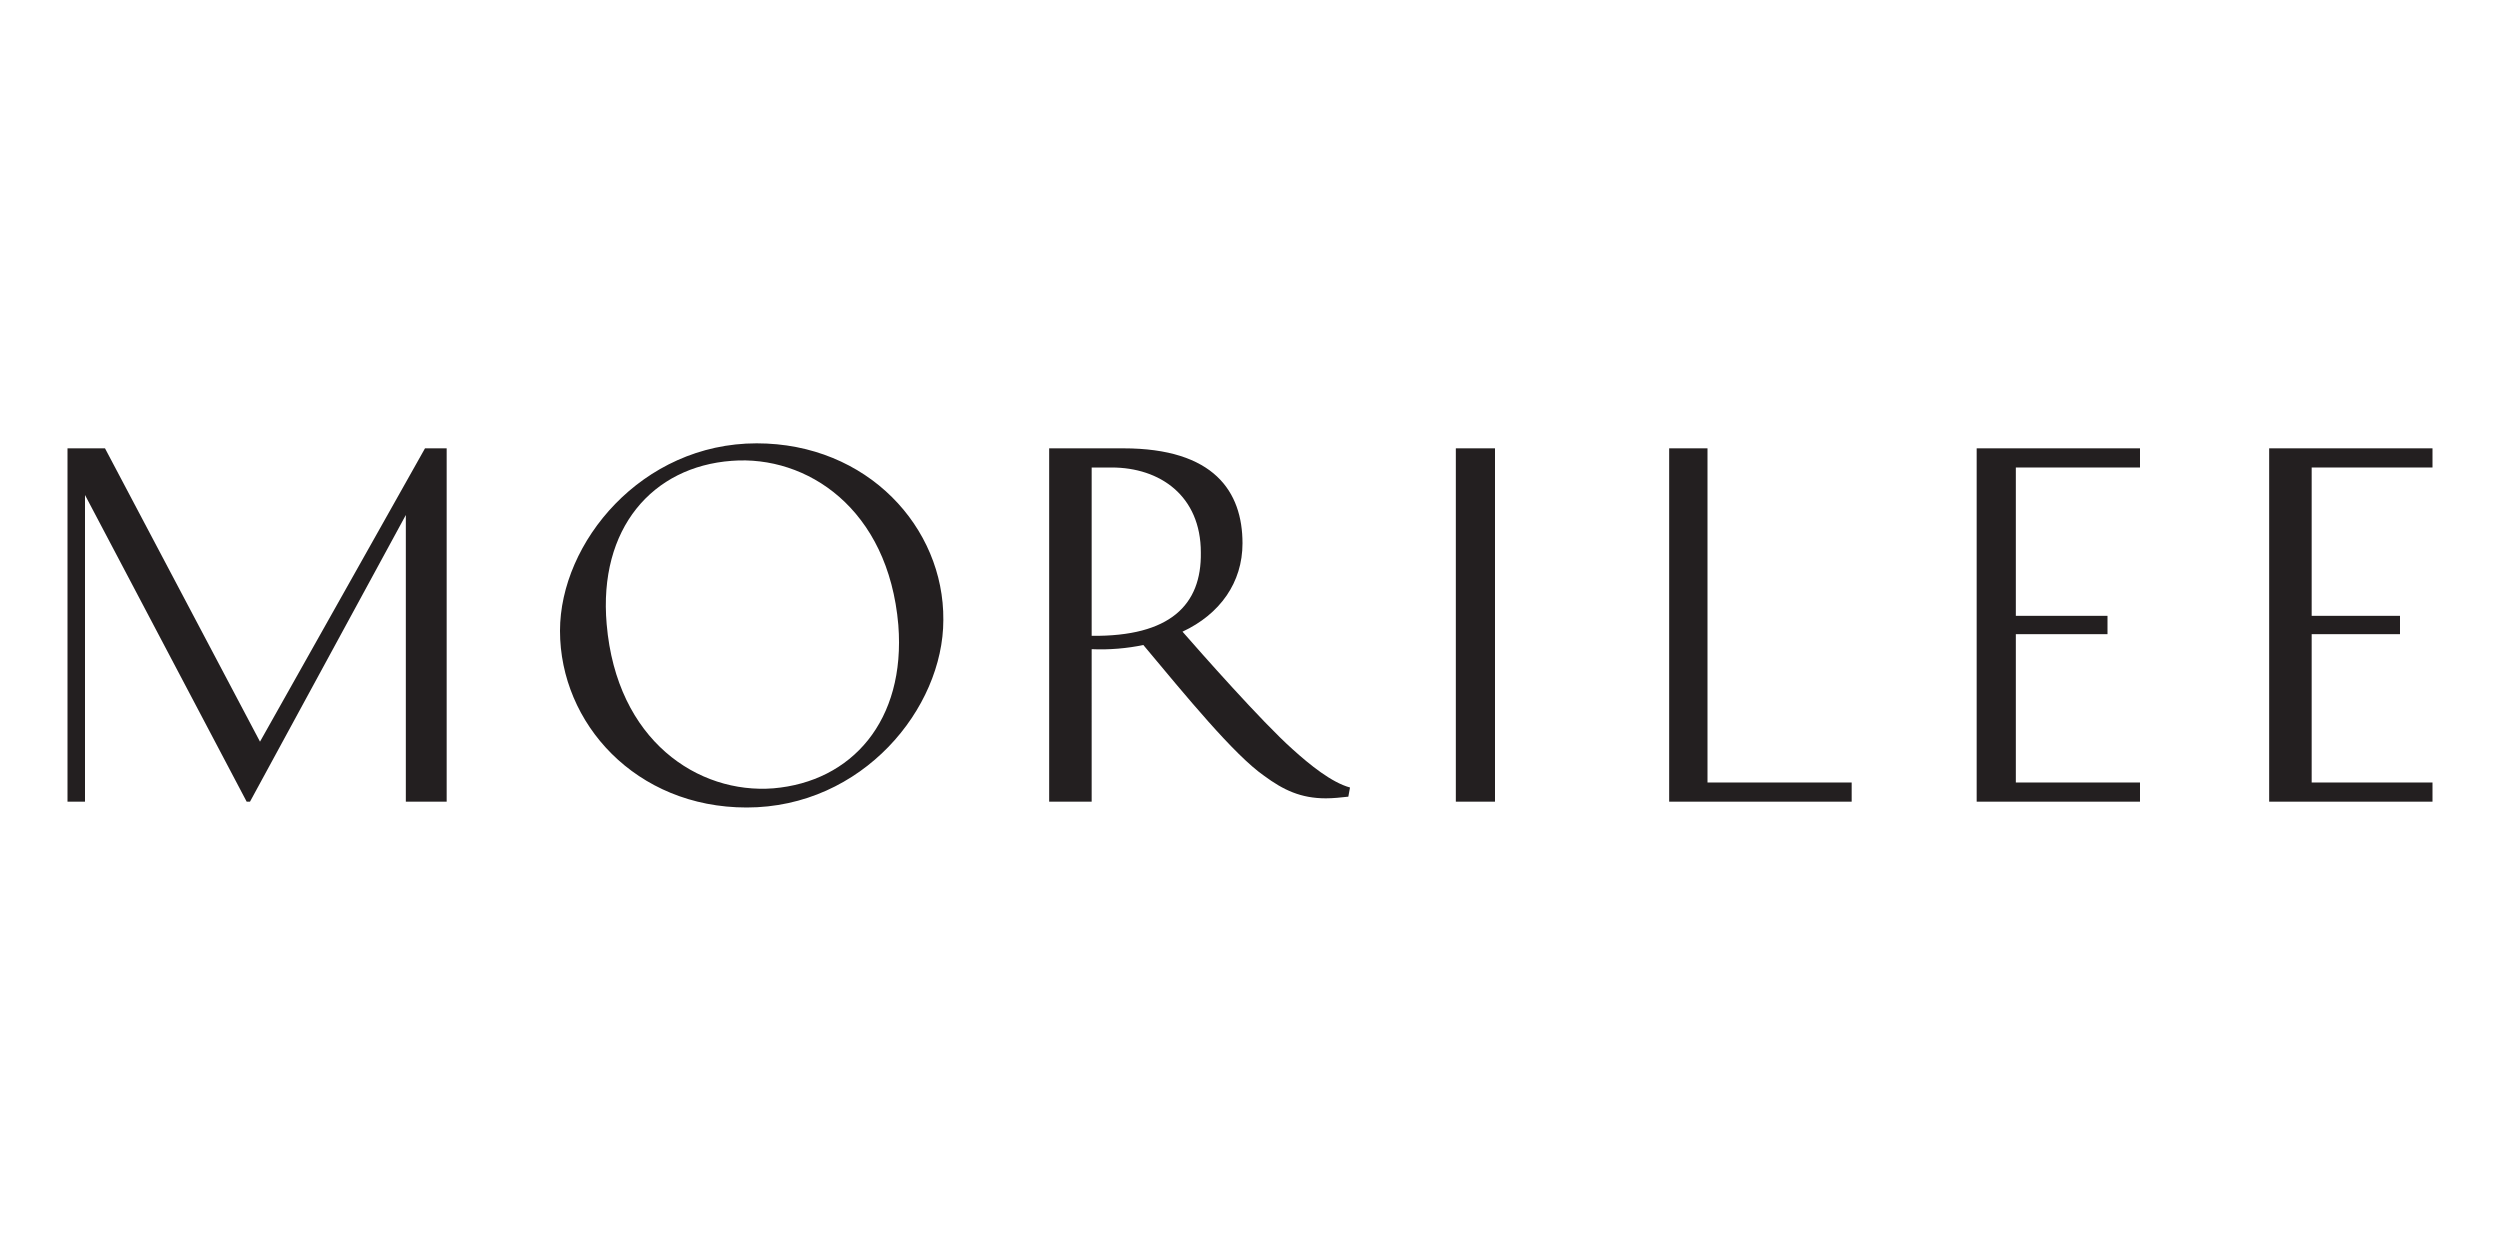 <?xml version="1.0" encoding="UTF-8"?> <!-- Generator: Adobe Illustrator 21.0.0, SVG Export Plug-In . SVG Version: 6.00 Build 0) --> <svg xmlns="http://www.w3.org/2000/svg" xmlns:xlink="http://www.w3.org/1999/xlink" version="1.1" id="Livello_1" x="0px" y="0px" viewBox="0 0 300 150" style="enable-background:new 0 0 300 150;" xml:space="preserve"> <style type="text/css"> .st0{fill:#231F20;} </style> <g> <path class="st0" d="M90.8,53.2c-13.8,0-23.6,11.9-23.6,22.5c0,11.1,9.1,21.2,22.4,21.2c13.9,0,23.6-11.9,23.6-22.5 C113.3,63.3,104.1,53.2,90.8,53.2z M92.8,94.6c-9,0.7-18.8-5.7-20-19.7c-1-11.5,5.5-18.9,15-19.6c9-0.7,18.8,5.7,20,19.7 C108.7,86.5,102.2,93.8,92.8,94.6z"></path> <polygon class="st0" points="291.9,96.2 272.3,96.2 272.3,53.8 291.9,53.8 291.9,56.1 277.4,56.1 277.4,73.9 288,73.9 288,76.1 277.4,76.1 277.4,93.9 291.9,93.9 "></polygon> <polygon class="st0" points="256.8,93.9 241.9,93.9 241.9,76.1 252.9,76.1 252.9,73.9 241.9,73.9 241.9,56.1 256.8,56.1 256.8,53.8 237.2,53.8 237.2,96.2 256.8,96.2 "></polygon> <polygon class="st0" points="204.9,93.9 222.2,93.9 222.2,96.2 200.3,96.2 200.3,53.8 204.9,53.8 "></polygon> <rect x="174.7" y="53.8" class="st0" width="4.7" height="42.4"></rect> <path class="st0" d="M155.1,89.9c-3.7-3.3-11.1-11.7-13.2-14.1c4.5-2.1,7.2-5.9,7.2-10.6c0-6.2-3.4-11.4-14.3-11.4h-8.9v42.4h5.1 V77.9c2.1,0.1,4.3-0.1,6.2-0.5c5.1,6.1,10.9,13.2,14.5,15.7c2.3,1.7,4.4,2.7,7.4,2.7c0.9,0,1.8-0.1,2.7-0.2l0.2-1.1 C159.8,93.9,157.2,91.8,155.1,89.9z M131,76.3V56.1h2.4c5.8,0,10.7,3.4,10.7,10.2C144.2,72.6,140.4,76.4,131,76.3z"></path> <polygon class="st0" points="53.6,96.2 53.6,53.8 51,53.8 31.2,89 12.6,53.8 8.1,53.8 8.1,96.2 10.2,96.2 10.2,59.4 29.6,96.2 30,96.2 48.7,61.8 48.7,96.2 "></polygon> </g> </svg> 